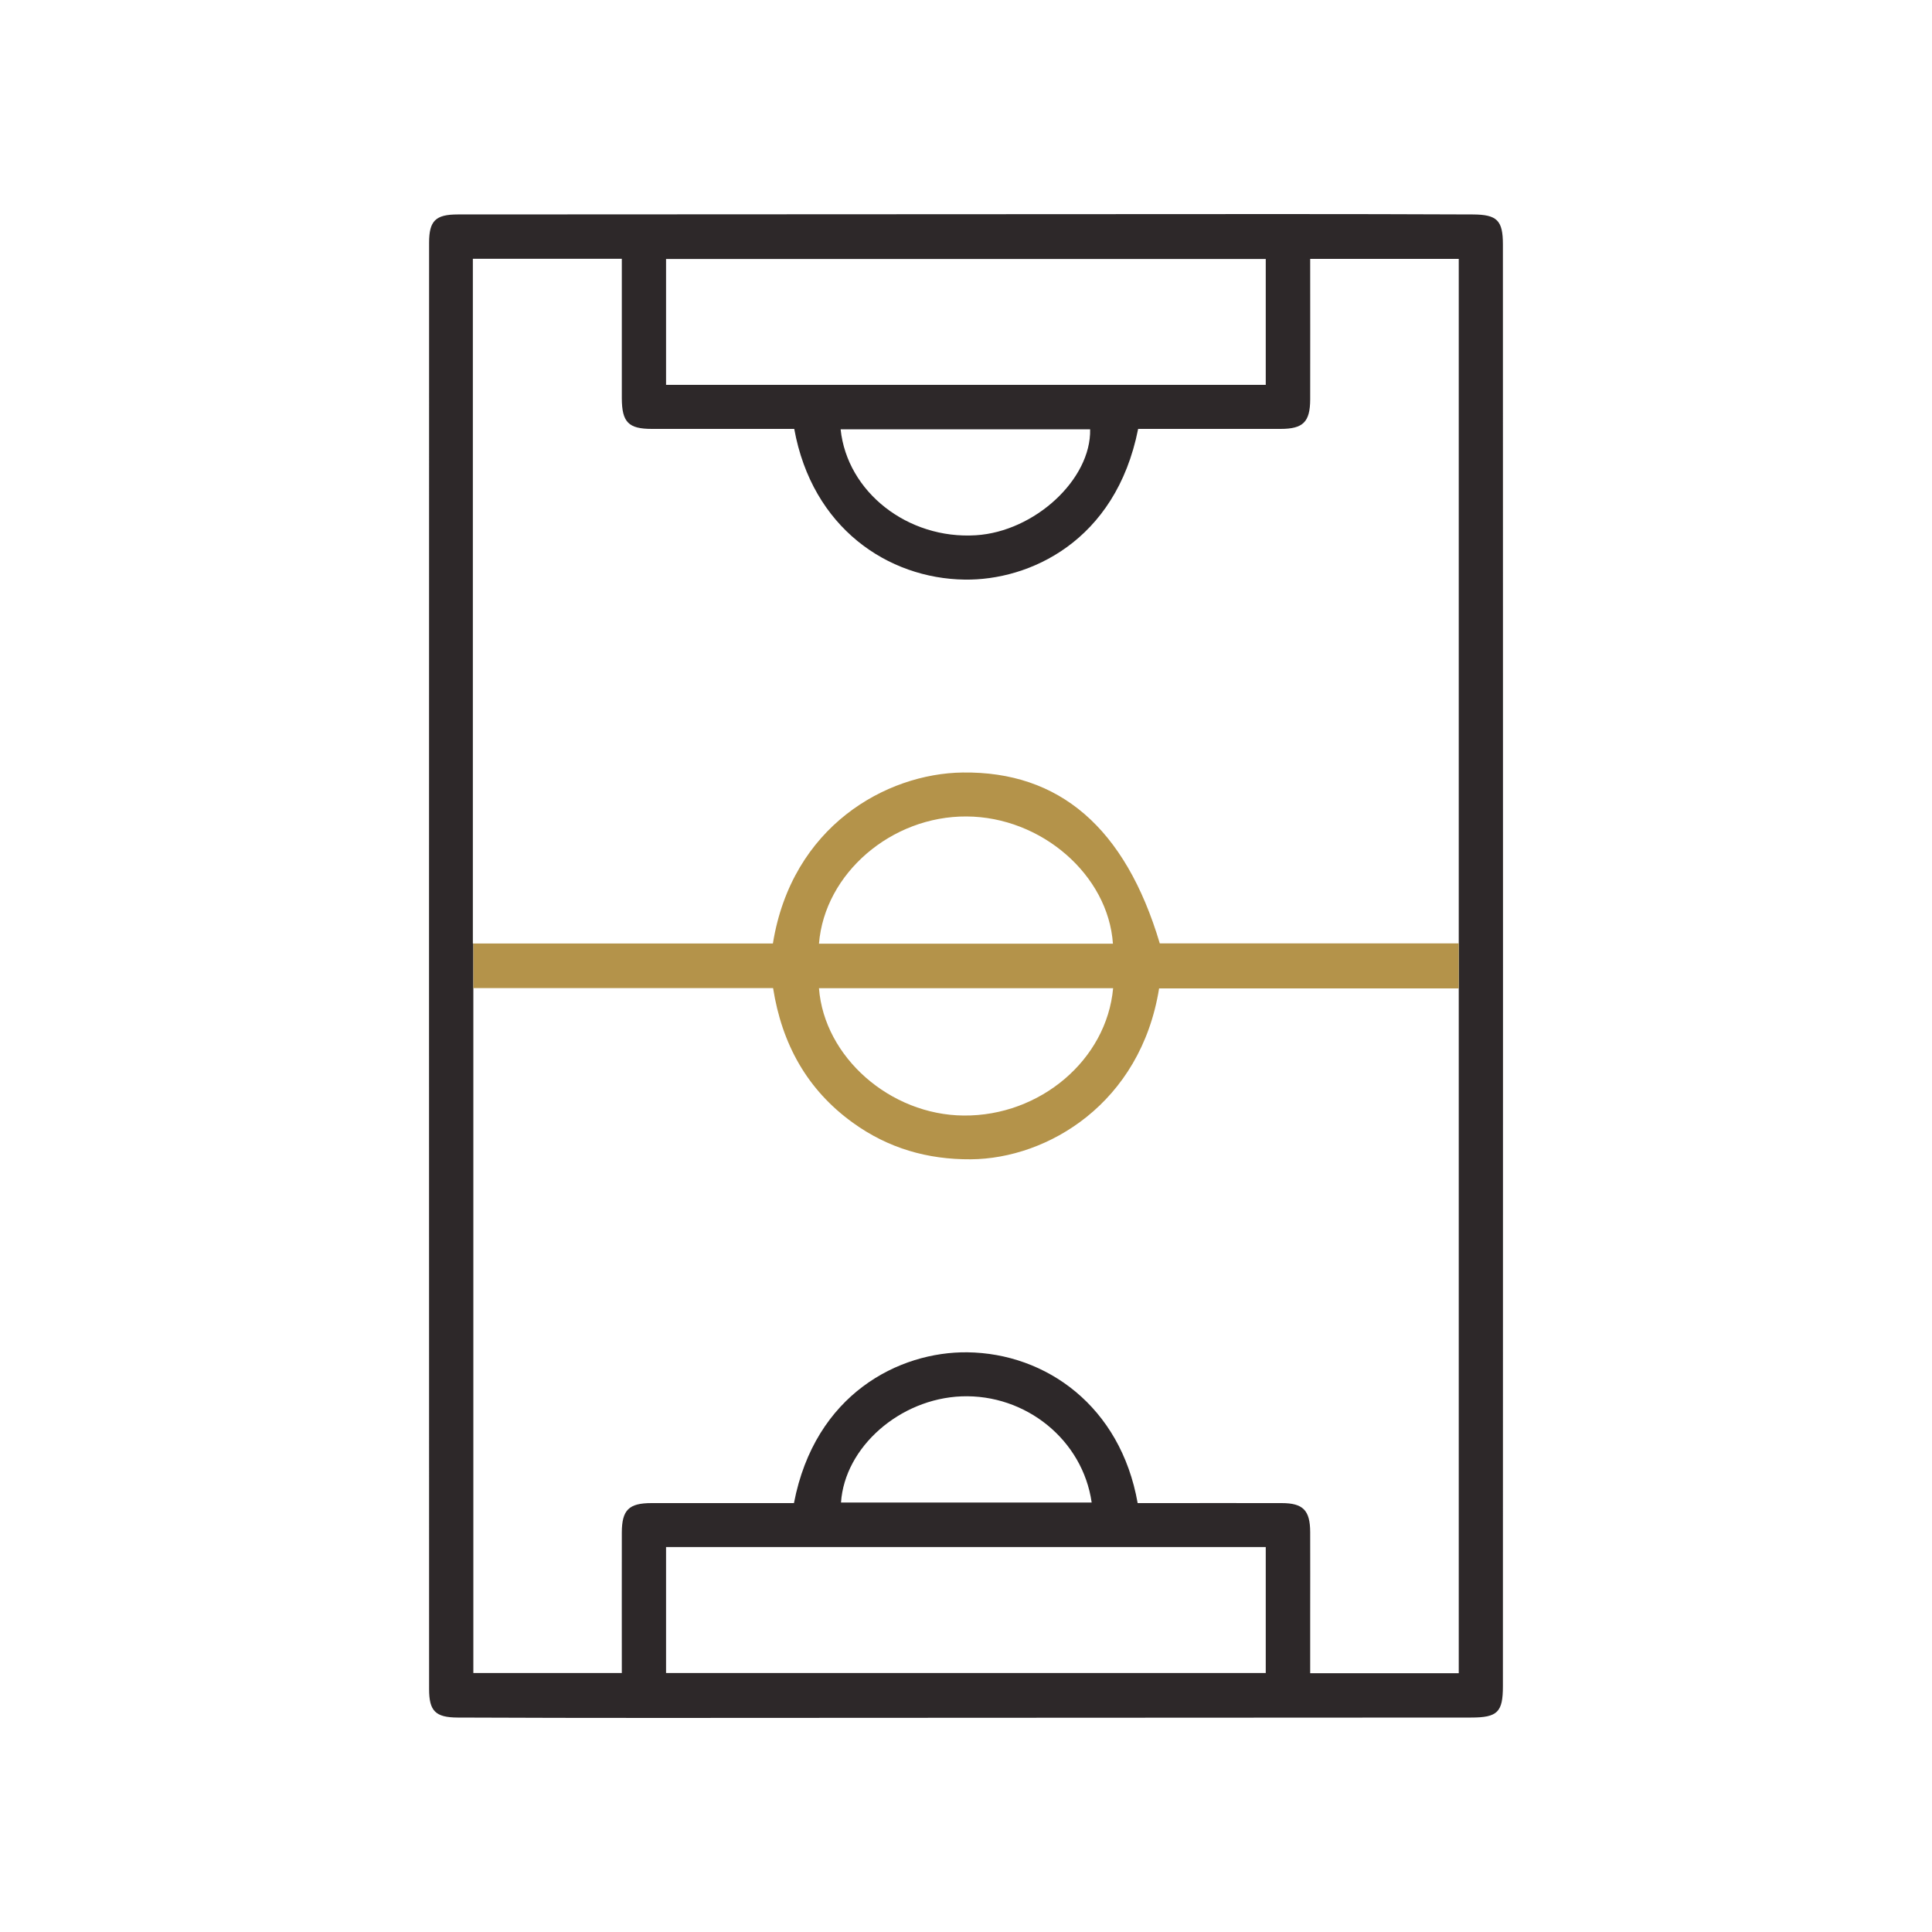 <svg xmlns="http://www.w3.org/2000/svg" id="Layer_1" data-name="Layer 1" viewBox="0 0 200 200"><defs><style>      .cls-1 {        fill: #2d2829;      }      .cls-1, .cls-2 {        stroke-width: 0px;      }      .cls-2 {        fill: #b4934a;      }    </style></defs><path class="cls-1" d="M155.58,25.3c0-2.49-.6-3.09-3.13-3.1-6.64-.02-13.27-.05-19.91-.04-28.39.01-56.77.02-85.15.04-2.31,0-2.97.66-2.97,2.93-.01,49.91-.01,99.82,0,149.73,0,2.27.66,2.93,2.96,2.94,6.86.02,13.71.05,20.56.04,28.12-.01,56.23-.02,84.34-.04,2.75,0,3.3-.56,3.3-3.25.01-24.8.01-49.59.01-74.39s0-49.9-.01-74.86ZM68.95,26.81h62.08v13.03h-62.08v-13.03ZM112.85,44.44c.12,5.18-5.74,10.59-11.83,10.97-7.03.44-13.32-4.46-14-10.97h25.83ZM131.03,173.19h-62.08v-13.04h62.08v13.04ZM87.06,155.54c.38-5.73,6.08-10.74,12.48-10.99,6.64-.25,12.54,4.5,13.47,10.99h-25.95ZM151.01,173.21h-15.38v-5.94c0-2.89.01-5.78,0-8.67-.01-2.26-.74-3-2.96-3-4.39-.01-8.78,0-13.17,0h-1.73c-1.77-10.03-9.48-15.51-17.63-15.61-7.05-.08-15.78,4.3-17.95,15.61h-14.74c-2.35,0-3.07.7-3.08,3.04-.01,4.81,0,9.62,0,14.55h-15.37v-75.52h-.05V26.79h15.42v14.44c.01,2.48.69,3.17,3.11,3.17h14.74c1.86,10.26,9.71,15.49,17.64,15.6,6.64.1,15.64-3.9,17.96-15.6h14.74c2.34,0,3.06-.72,3.07-3.05.01-4.81,0-9.62,0-14.55h15.38v146.41Z"></path><path class="cls-2" d="M120.06,97.66c-3.58-12.01-10.42-17.82-20.4-17.69-7.91.1-17.69,5.55-19.65,17.7h-31.01v4.62h31.03c.91,5.77,3.51,10.52,8.28,13.95,3.63,2.62,7.7,3.8,12.19,3.77,7.96-.06,17.58-5.8,19.49-17.69h31.02v-4.66h-30.95ZM100.06,84.52c7.73.04,14.66,6.04,15.15,13.17h-30.43c.58-7.27,7.5-13.22,15.28-13.17ZM99.76,115.48c-7.61-.06-14.44-6.05-14.98-13.18h30.45c-.67,7.41-7.56,13.25-15.47,13.18Z"></path></svg>